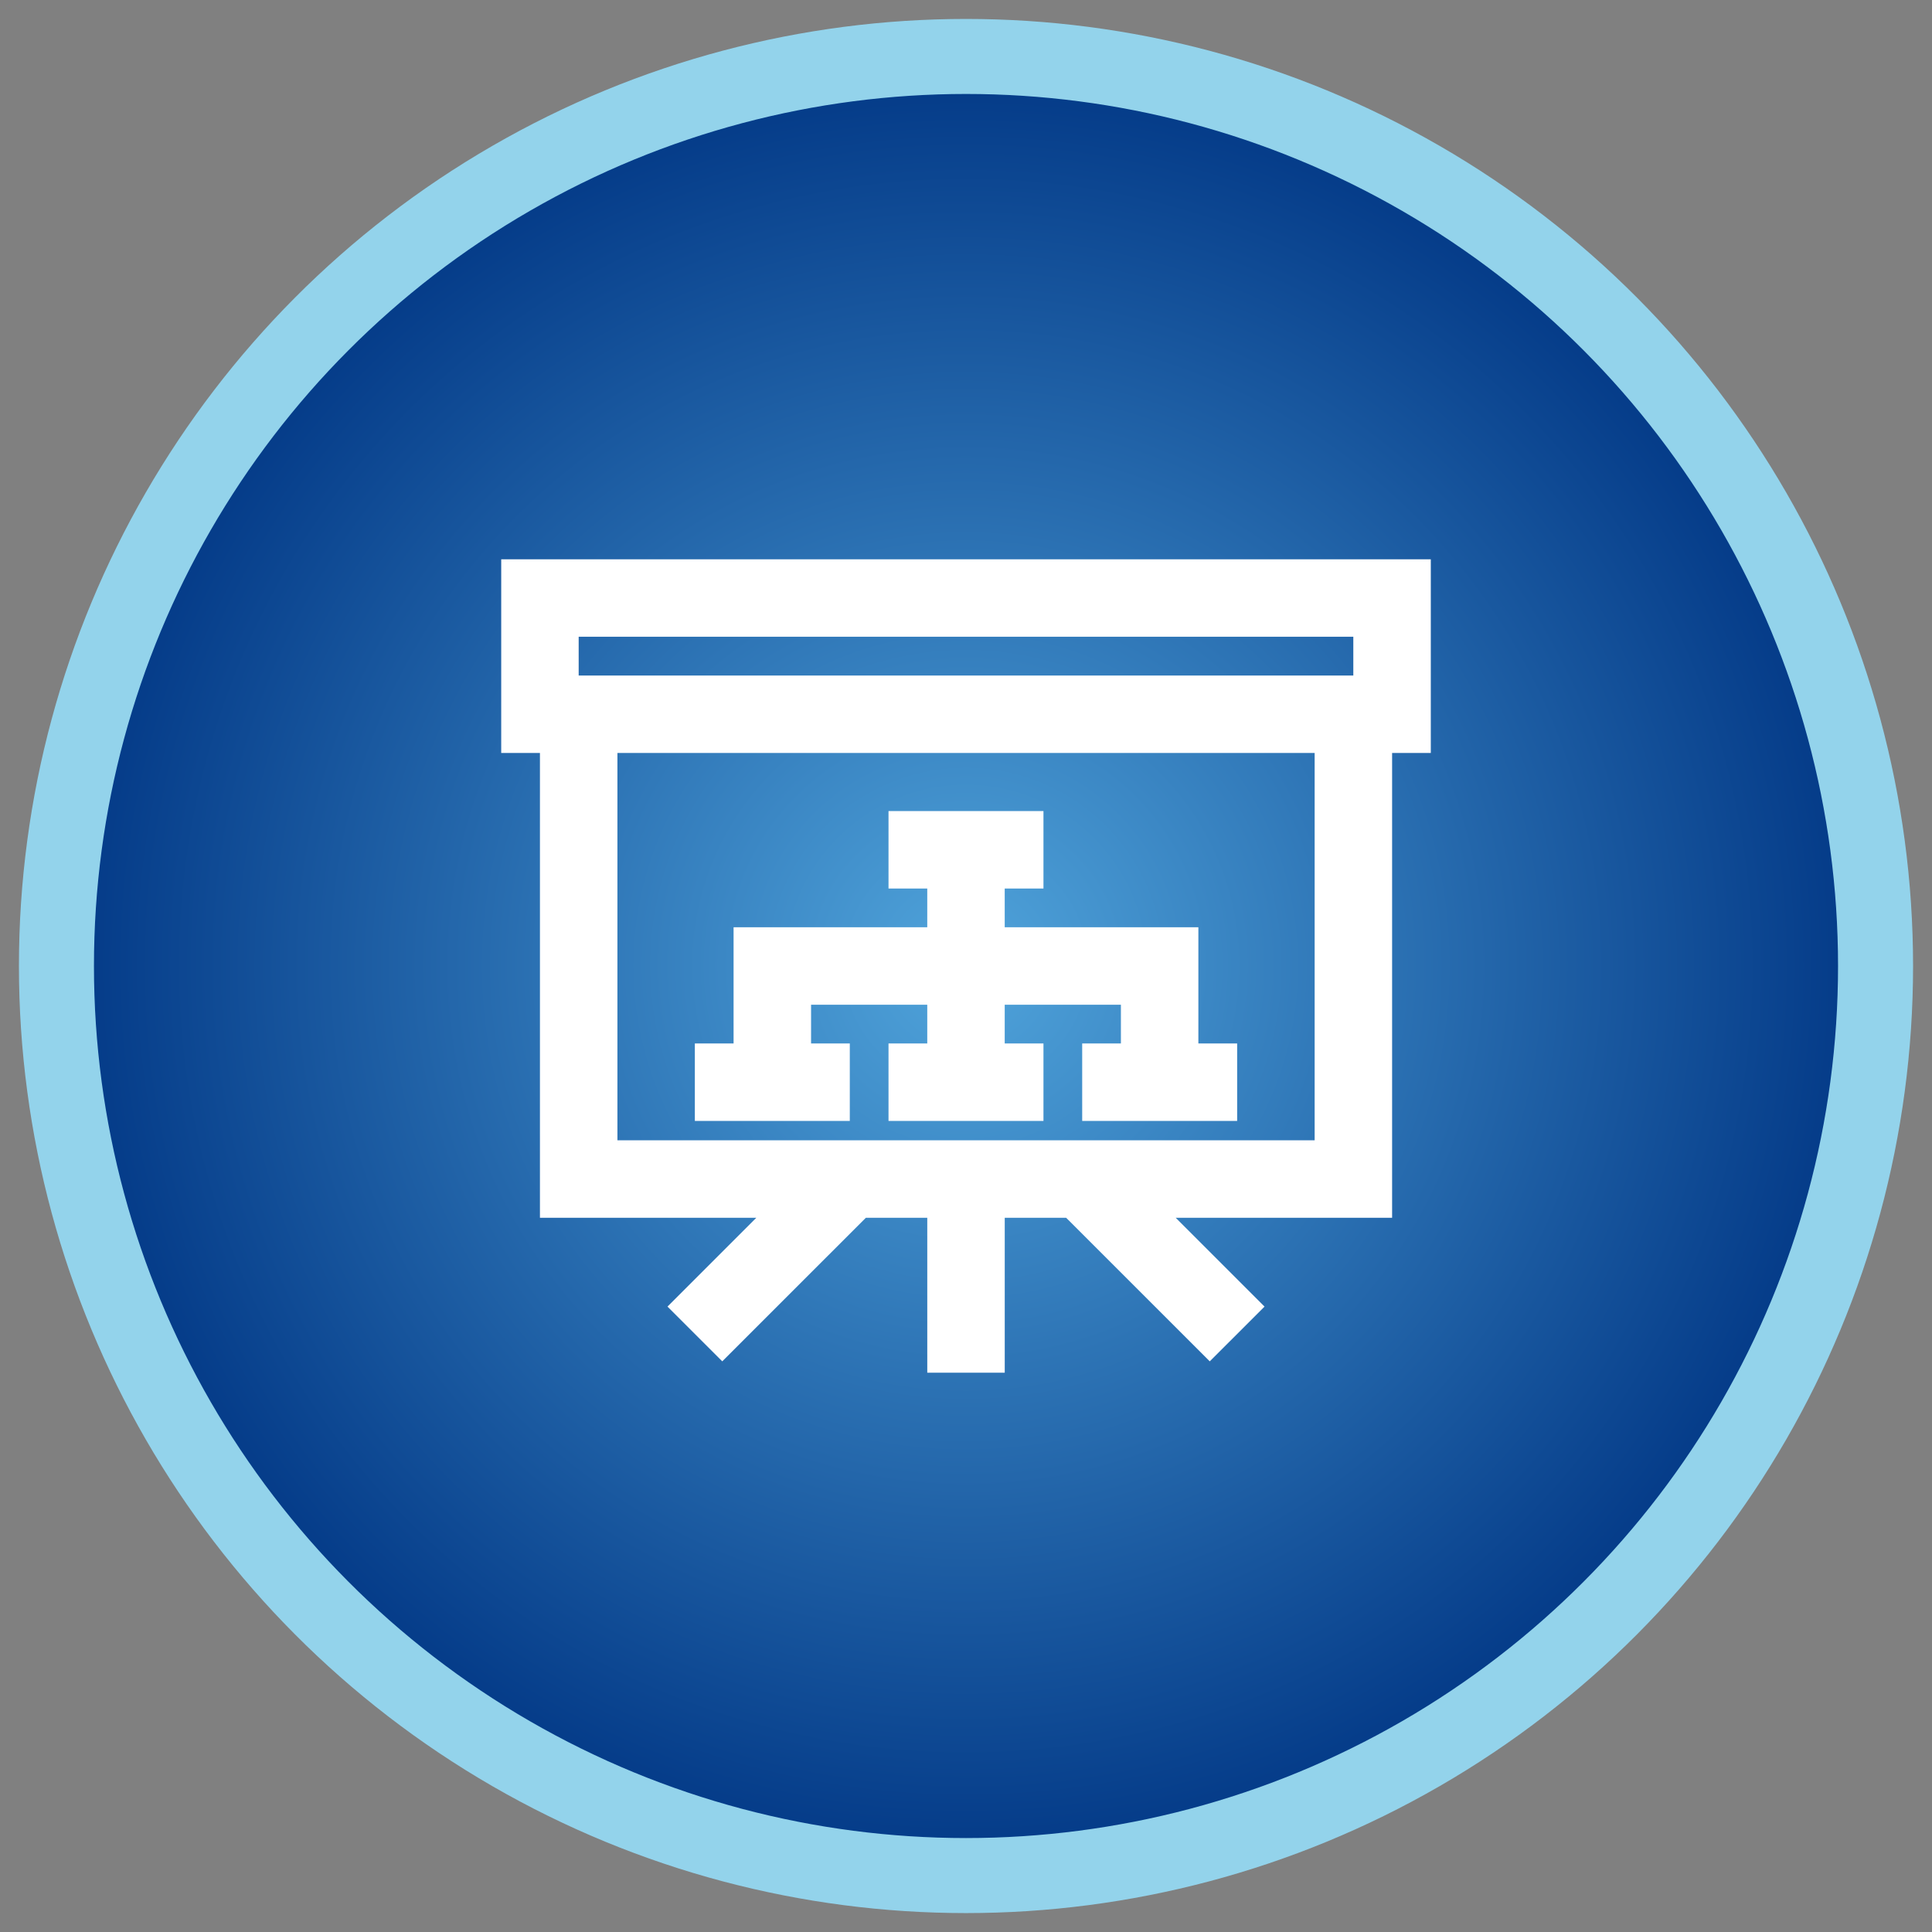 <?xml version="1.0" encoding="utf-8"?>
<!-- Generator: Adobe Illustrator 16.0.0, SVG Export Plug-In . SVG Version: 6.00 Build 0)  -->
<!DOCTYPE svg PUBLIC "-//W3C//DTD SVG 1.1//EN" "http://www.w3.org/Graphics/SVG/1.1/DTD/svg11.dtd">
<svg version="1.1" id="图层_1" xmlns="http://www.w3.org/2000/svg" xmlns:xlink="http://www.w3.org/1999/xlink" x="0px" y="0px"
	 width="150px" height="150px" viewBox="0 0 150 150" enable-background="new 0 0 150 150" xml:space="preserve">
<rect x="0" y="0" width="150" height="150" fill="#808080" stroke="none"/>
<g>
	<g>
		
			<radialGradient id="SVGID_1_" cx="54.234" cy="73.019" r="70.617" gradientTransform="matrix(0.997 0.072 -0.072 0.997 26.17 -1.738)" gradientUnits="userSpaceOnUse">
			<stop  offset="0" style="stop-color:#50A4DB"/>
			<stop  offset="1" style="stop-color:#023886"/>
		</radialGradient>
		<circle fill="url(#SVGID_1_)" stroke="#93D3EB" stroke-width="5.825" stroke-miterlimit="10" cx="75" cy="75.001" r="70.618"/>
	</g>
</g>
<g>
	<path fill="#FFFFFF" d="M38.914,58.461h3.007v36.087H58.72l-6.896,6.895l4.253,4.251l11.147-11.146h4.769v12.028h6.015V94.548
		h4.768l11.15,11.146l4.252-4.251l-6.896-6.895h16.801V58.461h3.004V43.424H38.914V58.461z M102.068,88.533H47.936V58.461h54.133
		V88.533z M44.928,49.438h60.143v3.01H44.928V49.438z"/>
	<polygon fill="#FFFFFF" points="65.978,81.014 62.971,81.014 62.971,78.007 71.992,78.007 71.992,81.014 68.984,81.014 
		68.984,87.029 81.014,87.029 81.014,81.014 78.006,81.014 78.006,78.007 87.027,78.007 87.027,81.014 84.021,81.014 84.021,87.029 
		96.052,87.029 96.052,81.014 93.041,81.014 93.041,71.992 78.006,71.992 78.006,68.985 81.014,68.985 81.014,62.971 68.984,62.971 
		68.984,68.985 71.992,68.985 71.992,71.992 56.955,71.992 56.955,81.014 53.948,81.014 53.948,87.029 65.978,87.029 	"/>
</g>
</svg>
